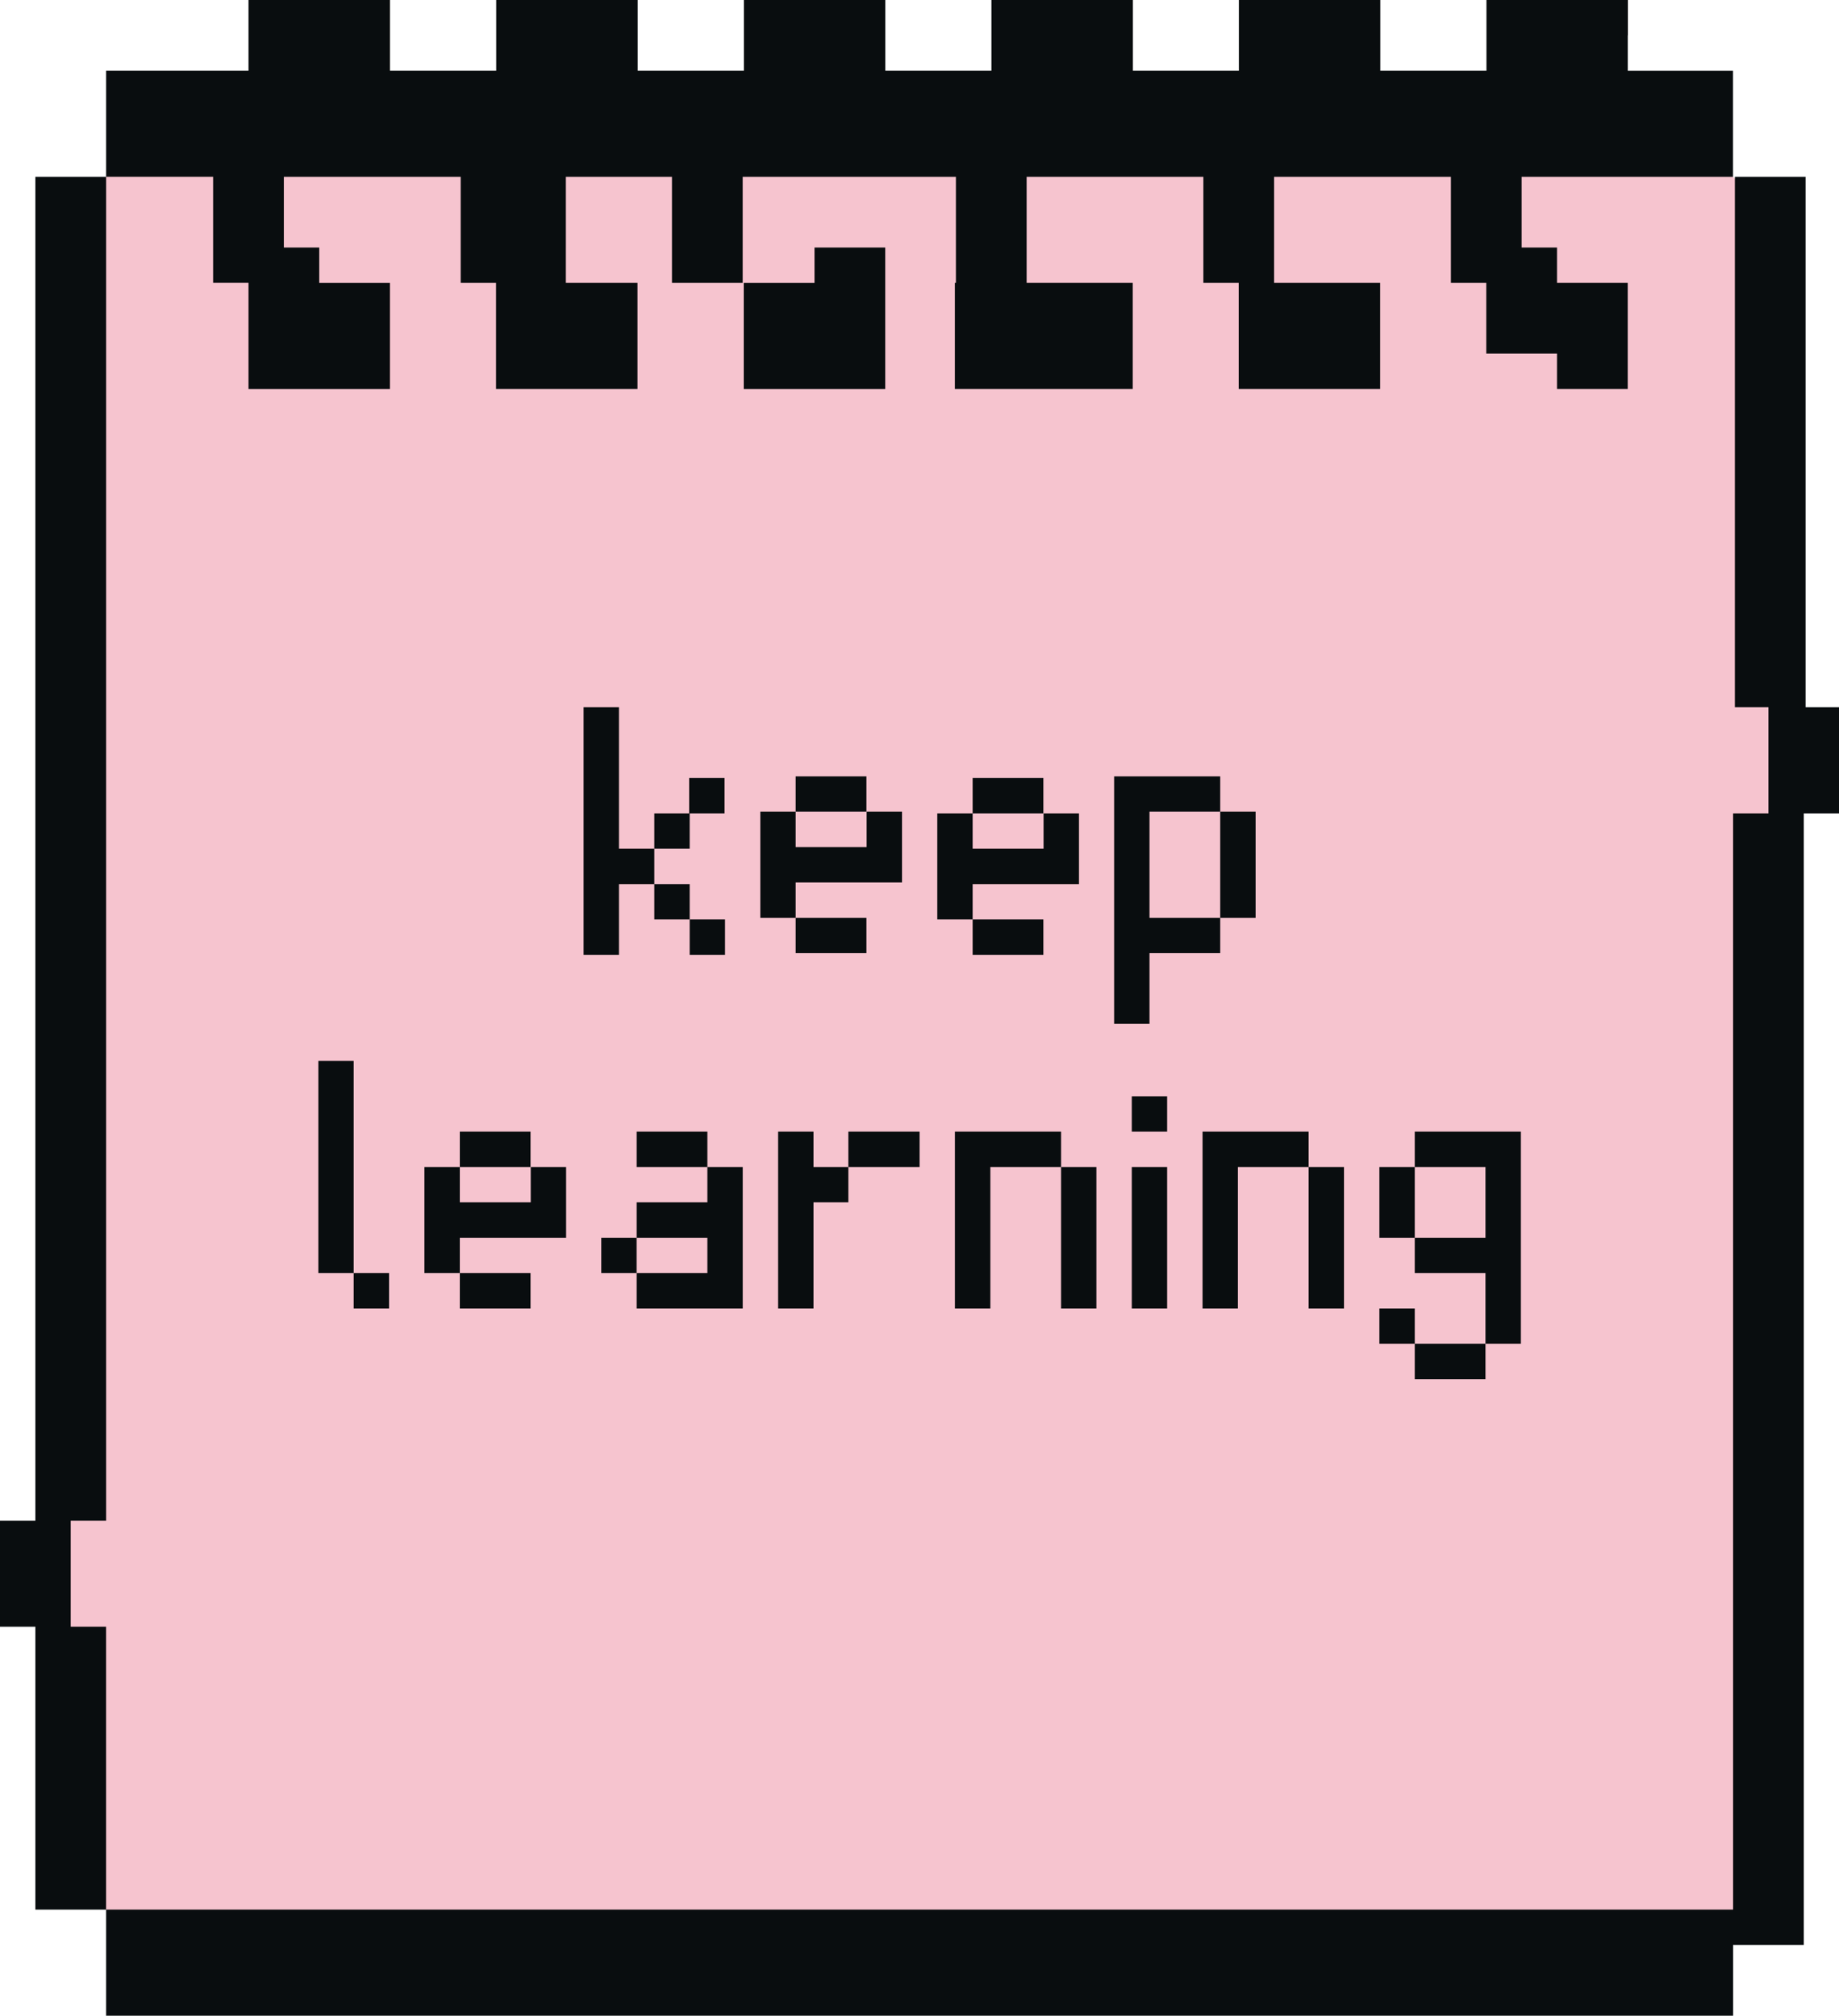 <?xml version="1.0" encoding="UTF-8" standalone="no"?><svg xmlns="http://www.w3.org/2000/svg" xmlns:xlink="http://www.w3.org/1999/xlink" fill="#000000" height="500" preserveAspectRatio="xMidYMid meet" version="1" viewBox="0.0 0.0 456.1 500.0" width="456.1" zoomAndPan="magnify"><g id="change1_1"><path d="M442.98,167.32l-8.77,308.8L45.43,489.31l-19.11-15.63l-4.39-3.09l-8.77-55.39l6.33-353.8l6.83-17.54 L45.43,30.7l366.23,1.47l18.17,11.69l6.92,6.91L442.98,167.32z" fill="#f6c4cf"/></g><g id="change2_1"><path d="M193.24,96.49h-8.78v-8.77v-8.77v-8.77h8.78h8.77V61.4h8.77h8.77v11.7v11.69v11.7h-8.77h-8.77H193.24z M52.86,52.62v8.77v8.77h8.77v2.93v11.7v11.7h8.77h8.77h8.77h8.77v-8.77v-8.77v-8.77h-8.77h-8.77V61.4H70.4v-8.77v-8.77h43.86v8.77 v8.77v8.77h8.77v8.77v8.77v8.77h8.77h8.77h8.77h8.77v-8.77v-8.77v-8.77h-8.77h-8.77h-0.23V61.4v-8.77v-8.77h26.32v8.77v8.77v8.77 h8.77h8.77V61.4v-8.77v-8.77h43.86h9.02v8.77v8.77v8.77h-0.25v8.77v8.77v8.77h13.28h13.28h8.77h8.77v-8.77v-8.77v-8.77h-8.77h-8.77 h-8.77V61.4v-8.77v-8.77h43.83v8.77v8.77v8.77h8.77v8.77v8.77v8.77h8.77h8.77h8.77h8.77v-8.77v-8.77v-8.77h-8.77h-8.77h-8.77V61.4 v-8.77v-8.77h43.86v8.77v8.77v8.77h8.77v8.77v8.77h8.77h8.77v8.77h8.77h8.77v-8.77v-8.77v-8.77h-8.77h-8.77V61.4h-8.77v-8.77v-8.77 h52.41v-8.77v-8.77v-8.77h-26.09V8.77h0.03V0h-8.77h-8.77h-8.77h-8.77v8.77v8.77h-26.32V8.77V0h-8.77h-8.77h-3.5h-5.27h-8.77v8.77 v8.77h-26.29V8.77V0h-8.77h-8.77h-8.77h-8.77v8.77v8.77h-17.8h-8.52V8.77V0h-8.77h-8.77h-8.77h-8.77v8.77v8.77h-26.34V8.77V0h-8.77 h-8.77h-8.77h-8.77v8.77v8.77H96.72V8.77V0h-8.77h-8.77H70.4h-8.77v8.77v8.77H26.32v8.77v8.77v8.77h26.54V52.62z M17.54,394.74 v-8.77v-8.77h0.01h8.77V266.08V154.97V43.86h-8.77H8.77v111.11v111.11V377.2H0v8.77v8.77v8.77h8.77v23.39v23.39v23.39h8.77h8.77 v-23.39V426.9v-23.39h-8.77V394.74z M447.82,175.44v-43.86V87.72V43.86h-8.77h-8.77v43.86v43.86v43.86h8.32v8.77v8.77v8.78h-8.77 v93.56v93.57v84.79H228.07H26.32v8.78v8.77V500h201.75h201.76v-8.77v-8.77h8.77h8.77v-93.57v-93.57v-93.56h8.77v-8.78v-8.77v-8.77 H447.82z M232.46,201.75v8.77v8.78v8.77h8.77v-8.77h6.12H250h8.82h0.28h8.5v-8.78v-8.77h-8.78v8.77H250h-2.65h-6.12v-8.77H232.46z M258.77,201.75v-8.77H250h-8.77v8.77H250H258.77z M250,236.84h8.77v-8.77H250h-8.77v8.77H250z M214.89,201.34v-8.77h-8.77h-8.78 v8.77h8.78H214.89z M197.34,218.89h6.13h2.65h8.82h0.27h8.5v-8.78v-8.77h-8.77v8.77h-8.82h-2.65h-6.13v-8.77h-8.77v8.77v8.78v8.77 h8.77V218.89z M206.12,236.43h8.77v-8.77h-8.77h-8.78v8.77H206.12z M162.28,210.52h-8.77v-35.08h-8.77v61.4h8.77V219.3h8.77V210.52z M171.05,228.07v-8.77h-8.77v8.77H171.05z M179.82,236.84v-8.77h-8.77v8.77H179.82z M171.05,201.75h8.65v-8.77h-8.78v8.77h-8.64 v8.77h8.77V201.75z M302.63,236.43v-8.77h-8.77h-8.77v-8.77v-8.78v-8.77h8.77h8.77v-8.77h-8.77h-8.77h-8.77v8.77v8.77v8.78v8.77 v26.31h8.77v-17.54h8.77H302.63z M302.63,218.89v8.77h8.78v-8.77v-8.78v-8.77h-8.78v8.77V218.89z M166.67,280.7h-8.77v8.77h8.77 h8.77v-8.77H166.67z M175.44,324.56h8.77v-35.09h-8.77v8.77h-8.77h-8.77v8.78h8.77h8.77v8.77h-8.77h-8.77v8.77h8.77H175.44z M149.12,315.79h8.77v-8.77h-8.77V315.79z M120.16,307.02h2.65h8.82h0.27h8.5v-8.78v-8.77h-8.77v8.77h-8.82h-2.65h-6.12v-8.77h-8.78 v8.77v8.78v8.77h8.78v-8.77H120.16z M131.58,289.47v-8.77h-8.77h-8.77v8.77h8.77H131.58z M122.81,324.56h8.77v-8.77h-8.77h-8.77 v8.77H122.81z M377.2,324.56v-8.77v-8.77v-8.78v-8.77v-8.77h-8.78h-8.77h-8.77v8.77h8.77h8.77v8.77v8.78h-8.77h-8.77v8.77h8.77h8.77 v8.77v8.77h8.78V324.56z M350.88,289.47h-8.77v8.77v8.78h8.77v-8.78V289.47z M359.65,342.1h8.77v-8.77h-8.77h-8.77v8.77H359.65z M342.11,324.56v8.77h8.77v-8.77H342.11z M289.47,271.93h-8.77v8.77h8.77V271.93z M280.7,324.56h8.77v-35.09h-8.77V324.56z M78.95,263.16v52.63h8.77v-52.63H78.95z M96.49,324.56v-8.77h-8.77v8.77H96.49z M254.39,280.7h-8.77h-8.78v8.77v8.77v8.78v8.77 v8.77h8.78v-8.77v-8.77v-8.78v-8.77h8.77h8.77v-8.77H254.39z M271.93,324.56v-35.09h-8.77v35.09H271.93z M315.79,280.7h-8.77h-8.77 v8.77v8.77v8.78v8.77v8.77h8.77v-8.77v-8.77v-8.78v-8.77h8.77h8.77v-8.77H315.79z M333.33,324.56v-35.09h-8.77v35.09H333.33z M201.76,307.02v-8.78h8.64v-8.77h-8.64v-8.77h-8.78v17.54v8.78v17.54h8.78V307.02z M219.17,289.47h8.9v-8.77h-8.9h-1.83h-6.94v8.77 h6.94H219.17z" fill="#090d0f"/></g></svg>